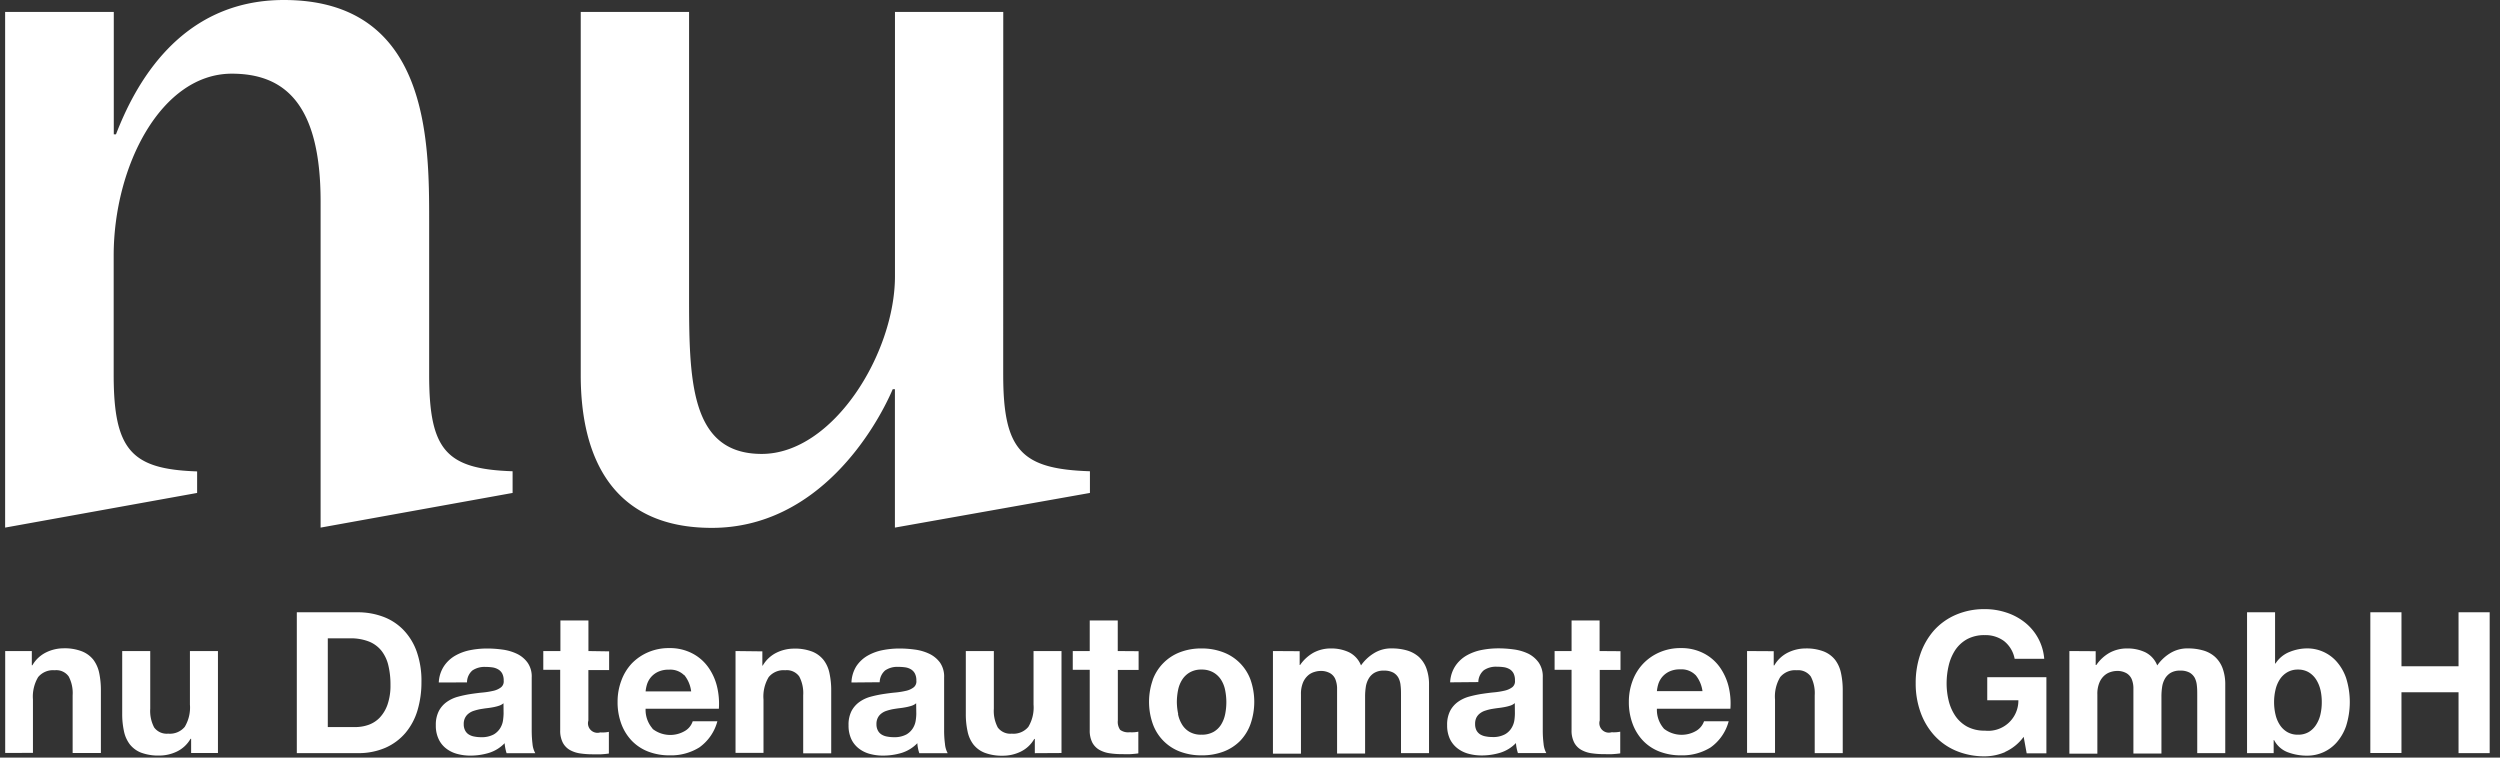 <svg width="231" height="70" xmlns="http://www.w3.org/2000/svg"><rect width="100%" height="100%" fill="#333333" stroke="none"/><path d="M92.697 34.636c0 7.004 1.702 8.706 8.012 8.908v2.004L82.69 48.75V35.959h-.201c-1.501 3.505-6.808 12.816-16.719 12.816-9.11 0-12.11-6.406-12.11-14.115V1.103h10.01v25.924c0 7.91 0 14.915 6.713 14.915 6.606 0 12.312-9.31 12.312-16.416V1.103h10.006l-.005 33.533zM10.514 12.413h.202C12.418 8.007 16.522 0 26.23 0c13.424 0 13.424 13.012 13.424 20.42v14.216c0 7.004 1.602 8.706 7.71 8.908v2.004l-17.74 3.203V18.617c0-9.11-3.404-11.809-8.208-11.809-6.506 0-10.912 8.506-10.912 16.815V34.65c0 7.005 1.702 8.707 7.71 8.908v1.99L.474 48.75V1.103h10.04v11.31zM2.94 60.157v1.314h.053c.296-.517.74-.932 1.275-1.194.5-.244 1.05-.372 1.606-.374a4.406 4.406 0 0 1 1.702.283c.414.164.778.433 1.055.781.266.364.45.781.537 1.223.106.524.157 1.057.154 1.592v5.796H6.712v-5.331a3.289 3.289 0 0 0-.364-1.74 1.4 1.4 0 0 0-1.29-.576 1.793 1.793 0 0 0-1.534.633 3.52 3.52 0 0 0-.48 2.066v4.938H.48v-9.411h2.46zm14.72 9.421v-1.314h-.054a2.91 2.91 0 0 1-1.275 1.185c-.5.238-1.047.363-1.601.364a4.545 4.545 0 0 1-1.707-.273 2.479 2.479 0 0 1-1.036-.772 3.03 3.03 0 0 1-.537-1.223 7.432 7.432 0 0 1-.158-1.592v-5.796h2.59v5.322c-.041.602.085 1.204.364 1.74.301.404.792.62 1.294.57a1.784 1.784 0 0 0 1.53-.627 3.48 3.48 0 0 0 .479-2.067v-4.938h2.589v9.421h-2.479zm15.38-13.003c.798-.006 1.59.13 2.34.403a5.044 5.044 0 0 1 1.874 1.204 5.552 5.552 0 0 1 1.242 2.004c.315.907.466 1.863.446 2.824a9.11 9.11 0 0 1-.364 2.622 5.825 5.825 0 0 1-1.103 2.076 5.14 5.14 0 0 1-1.841 1.376 6.2 6.2 0 0 1-2.594.504h-5.614V56.575h5.614zm-.201 10.606c.41 0 .816-.068 1.203-.202a2.661 2.661 0 0 0 1.036-.661 3.38 3.38 0 0 0 .728-1.213 5.341 5.341 0 0 0 .274-1.822 7.523 7.523 0 0 0-.192-1.779 3.505 3.505 0 0 0-.628-1.357 2.814 2.814 0 0 0-1.156-.863 4.608 4.608 0 0 0-1.778-.302h-2.038v8.199h2.55zm7.704-4.119a3.006 3.006 0 0 1 .48-1.51 3.13 3.13 0 0 1 1.021-.959 4.57 4.57 0 0 1 1.395-.518 8.098 8.098 0 0 1 1.559-.153c.48 0 .961.034 1.438.1.46.06.908.191 1.328.389.39.186.728.466.983.815.275.403.41.885.383 1.371v4.905c0 .407.024.814.072 1.218.023.307.112.607.26.877h-2.652a3.836 3.836 0 0 1-.115-.446 3.745 3.745 0 0 1-.067-.48c-.397.414-.892.721-1.439.893a5.897 5.897 0 0 1-1.711.254 4.574 4.574 0 0 1-1.256-.163 2.848 2.848 0 0 1-1.022-.513 2.316 2.316 0 0 1-.68-.873 2.877 2.877 0 0 1-.25-1.256c-.016-.458.081-.912.283-1.323.175-.33.425-.614.729-.83.31-.219.655-.381 1.021-.48.38-.103.766-.187 1.156-.248.388-.058.771-.11 1.15-.144a7.422 7.422 0 0 0 1.002-.163c.25-.056.486-.166.69-.322a.695.695 0 0 0 .24-.608c.01-.23-.037-.46-.139-.667a1.002 1.002 0 0 0-.374-.379 1.491 1.491 0 0 0-.527-.182 4.584 4.584 0 0 0-.647-.043 1.99 1.99 0 0 0-1.204.326c-.317.278-.5.68-.498 1.103l-2.609.01zm5.98 1.918c-.121.104-.262.182-.413.23a4.032 4.032 0 0 1-.527.135 7.043 7.043 0 0 1-.595.09c-.206.025-.412.058-.619.092a5.077 5.077 0 0 0-.575.148 1.558 1.558 0 0 0-.48.245c-.14.104-.254.238-.335.393a1.232 1.232 0 0 0-.13.6c-.006.202.039.403.13.584a.93.93 0 0 0 .345.374c.156.095.329.159.509.187.199.039.4.058.604.058.41.021.818-.067 1.184-.254.255-.148.468-.36.618-.614.13-.22.213-.465.245-.72.026-.192.042-.385.048-.58l-.01-.968zm9.76-4.794v1.73h-1.917v4.666a.877.877 0 0 0 1.093 1.093c.14.007.278.007.417 0 .13-.01.257-.027.384-.053v2.004c-.216.034-.48.058-.729.072-.25.014-.527 0-.781 0-.382 0-.764-.027-1.141-.082a2.747 2.747 0 0 1-.96-.32c-.274-.16-.499-.395-.647-.677a2.397 2.397 0 0 1-.24-1.146v-5.585H50.2v-1.731h1.582v-2.824h2.589v2.824l1.913.029zm4.01 7.158a2.661 2.661 0 0 0 3.024.177c.328-.2.572-.512.69-.877h2.278a4.315 4.315 0 0 1-1.673 2.421c-.82.504-1.77.757-2.733.729a5.408 5.408 0 0 1-2.004-.355 4.21 4.21 0 0 1-1.515-1.012 4.545 4.545 0 0 1-.959-1.567 5.705 5.705 0 0 1-.336-2.005 5.504 5.504 0 0 1 .346-1.965c.21-.585.536-1.122.958-1.578a4.646 4.646 0 0 1 1.52-1.045 4.818 4.818 0 0 1 1.961-.383 4.459 4.459 0 0 1 2.096.479c.58.295 1.082.722 1.467 1.247.388.535.67 1.141.83 1.783.169.685.23 1.392.181 2.095h-6.77c-.028.668.2 1.322.638 1.827v.029zm2.924-4.953a1.817 1.817 0 0 0-1.41-.513 2.253 2.253 0 0 0-1.03.211c-.255.123-.479.3-.658.518a1.97 1.97 0 0 0-.345.657c-.06.203-.1.412-.12.623h4.21a2.963 2.963 0 0 0-.647-1.525v.03zm7.225-2.205v1.313h.038c.297-.516.741-.932 1.276-1.194.5-.244 1.05-.371 1.606-.373a4.425 4.425 0 0 1 1.702.282c.41.165.771.435 1.045.782.27.361.453.78.537 1.222.11.524.163 1.058.158 1.592v5.797h-2.589v-5.36a3.289 3.289 0 0 0-.364-1.74 1.41 1.41 0 0 0-1.295-.576 1.784 1.784 0 0 0-1.529.633 3.48 3.48 0 0 0-.48 2.066v4.938h-2.584v-9.411l2.48.029zm8.232 2.876a3.054 3.054 0 0 1 .456-1.51 3.13 3.13 0 0 1 1.021-.959 4.57 4.57 0 0 1 1.395-.518 8.098 8.098 0 0 1 1.558-.153c.482 0 .962.034 1.439.1.46.06.908.191 1.328.389.39.187.73.466.988.815.27.404.403.885.378 1.371v4.905c-.001.407.024.814.077 1.218.022.307.108.606.254.877h-2.622a3.073 3.073 0 0 1-.12-.446 3.011 3.011 0 0 1-.063-.48 3.466 3.466 0 0 1-1.438.893 5.95 5.95 0 0 1-1.716.254 4.598 4.598 0 0 1-1.257-.163 2.848 2.848 0 0 1-1.02-.513 2.364 2.364 0 0 1-.682-.873 2.963 2.963 0 0 1-.244-1.256 2.776 2.776 0 0 1 .278-1.323 2.45 2.45 0 0 1 .729-.83c.309-.219.655-.381 1.02-.48.383-.104.77-.187 1.161-.248.389-.058.767-.11 1.146-.144a7.422 7.422 0 0 0 1.002-.163c.25-.056.486-.166.69-.322a.695.695 0 0 0 .24-.608c.01-.23-.037-.46-.139-.667a1.002 1.002 0 0 0-.364-.383 1.438 1.438 0 0 0-.528-.183 4.584 4.584 0 0 0-.647-.043 1.99 1.99 0 0 0-1.203.326 1.482 1.482 0 0 0-.508 1.093l-2.609.024zm5.98 1.918c-.122.104-.262.182-.413.23a4.032 4.032 0 0 1-.528.135 6.924 6.924 0 0 1-.59.09c-.206.025-.417.058-.623.092a4.751 4.751 0 0 0-.57.148 1.534 1.534 0 0 0-.48.245c-.14.104-.255.238-.335.393a1.232 1.232 0 0 0-.13.6c-.006.202.038.403.13.584.079.154.198.283.345.374.155.095.328.159.508.187.2.039.401.058.604.058.41.021.82-.067 1.184-.254.256-.148.469-.36.619-.614.13-.22.213-.465.244-.72.03-.191.045-.385.048-.58l-.014-.968zm10.964 4.612V68.28h-.053a2.91 2.91 0 0 1-1.275 1.184 3.754 3.754 0 0 1-1.606.364 4.536 4.536 0 0 1-1.702-.273 2.479 2.479 0 0 1-1.045-.772 2.968 2.968 0 0 1-.537-1.222 7.432 7.432 0 0 1-.159-1.592v-5.811h2.59v5.322c-.041.602.085 1.204.364 1.74.302.404.793.62 1.294.57a1.784 1.784 0 0 0 1.53-.627 3.48 3.48 0 0 0 .48-2.067v-4.938h2.584v9.421l-2.465.014zm9.59-9.42v1.73h-1.919v4.665c-.036.308.04.618.216.873.255.18.568.258.878.22.138.008.278.008.417 0 .128-.01.257-.027.383-.052v2.004c-.22.033-.48.057-.729.072-.249.014-.527 0-.786 0-.38 0-.76-.027-1.136-.082a2.742 2.742 0 0 1-.96-.321c-.274-.16-.498-.395-.646-.676a2.44 2.44 0 0 1-.235-1.146v-5.571h-1.568v-1.731h1.568v-2.824h2.589v2.824l1.927.014zm1.294 2.67a4.315 4.315 0 0 1 2.512-2.57 5.427 5.427 0 0 1 2.004-.355 5.495 5.495 0 0 1 2.014.355 4.286 4.286 0 0 1 2.517 2.536 6.233 6.233 0 0 1 0 4.09 4.382 4.382 0 0 1-.959 1.558c-.436.437-.96.776-1.539.993a5.6 5.6 0 0 1-2.014.345 5.528 5.528 0 0 1-2.004-.345 4.262 4.262 0 0 1-2.512-2.551 6.147 6.147 0 0 1 0-4.09l-.02.034zm2.349 3.15c.067.34.193.664.374.959.172.282.413.517.7.68.335.182.713.27 1.093.255.384.014.764-.074 1.103-.254a1.97 1.97 0 0 0 .71-.681c.18-.295.307-.62.373-.96a5.586 5.586 0 0 0 0-2.214 2.771 2.771 0 0 0-.374-.96 2.057 2.057 0 0 0-.71-.68 2.124 2.124 0 0 0-1.102-.269c-.382-.012-.76.08-1.093.269-.285.167-.526.4-.7.68-.183.294-.31.62-.374.96-.073.366-.11.739-.11 1.112.006.366.047.73.124 1.088l-.014.015zm11.238-5.82v1.275h.039a3.72 3.72 0 0 1 1.227-1.132 3.356 3.356 0 0 1 1.65-.398c.562-.007 1.118.11 1.63.345.514.252.915.689 1.121 1.223a4.023 4.023 0 0 1 1.142-1.093 3.016 3.016 0 0 1 1.702-.48c.468-.003.934.058 1.385.183.402.111.775.31 1.093.58.316.29.56.649.71 1.05.18.499.266 1.027.254 1.558v6.305h-2.589v-5.341c0-.317 0-.614-.038-.892a1.88 1.88 0 0 0-.202-.729 1.247 1.247 0 0 0-.48-.48 1.784 1.784 0 0 0-.867-.182 1.659 1.659 0 0 0-.882.211c-.22.133-.402.322-.528.547a2.167 2.167 0 0 0-.258.767 5.715 5.715 0 0 0-.063.863v5.274h-2.589v-5.274-.83a2.397 2.397 0 0 0-.158-.757 1.146 1.146 0 0 0-.48-.556 1.716 1.716 0 0 0-.958-.211 1.846 1.846 0 0 0-.48.086 1.534 1.534 0 0 0-.585.307c-.207.18-.37.405-.48.657-.143.356-.21.738-.196 1.122v5.466h-2.589v-9.48l2.47.015zm13.904 2.876a3.006 3.006 0 0 1 .48-1.51 3.13 3.13 0 0 1 1.021-.96 4.588 4.588 0 0 1 1.39-.517 8.15 8.15 0 0 1 1.559-.153c.481 0 .962.034 1.438.1.46.06.908.191 1.328.389.381.19.71.47.96.815.272.403.406.884.383 1.37v4.906c-.001.407.023.813.072 1.217.024.307.11.606.254.878h-2.623a3.836 3.836 0 0 1-.115-.446 3.745 3.745 0 0 1-.067-.48c-.397.414-.892.72-1.438.892a5.897 5.897 0 0 1-1.712.254 4.574 4.574 0 0 1-1.256-.163 2.848 2.848 0 0 1-1.021-.513 2.397 2.397 0 0 1-.686-.872 2.963 2.963 0 0 1-.245-1.256c-.016-.458.081-.913.283-1.324.175-.33.425-.613.729-.83.31-.218.655-.38 1.021-.479.38-.104.766-.187 1.156-.249.388-.057.772-.11 1.146-.144.337-.03.672-.085 1.002-.163.251-.057.488-.166.695-.321a.695.695 0 0 0 .235-.609 1.38 1.38 0 0 0-.134-.666 1.002 1.002 0 0 0-.365-.384 1.53 1.53 0 0 0-.527-.182 4.584 4.584 0 0 0-.647-.043 1.98 1.98 0 0 0-1.204.326 1.462 1.462 0 0 0-.508 1.093l-2.604.024zm5.974 1.918a1.117 1.117 0 0 1-.407.23 4.032 4.032 0 0 1-.527.134 7.356 7.356 0 0 1-.595.091c-.206.024-.412.058-.619.091a4.603 4.603 0 0 0-.575.149 1.558 1.558 0 0 0-.48.244 1.17 1.17 0 0 0-.34.394 1.295 1.295 0 0 0-.124.599 1.27 1.27 0 0 0 .124.585c.081.152.2.281.345.374.158.094.332.158.514.187.197.039.398.058.599.057.41.023.82-.065 1.184-.254a1.65 1.65 0 0 0 .619-.613c.13-.221.215-.466.249-.72a5.15 5.15 0 0 0 .043-.58l-.01-.968zm9.767-4.795v1.731h-1.918v4.665a.877.877 0 0 0 1.093 1.093c.14.008.278.008.417 0 .13-.01.257-.027.384-.052v2.004c-.22.033-.48.057-.729.072-.25.014-.527 0-.781 0-.382 0-.764-.027-1.141-.082a2.714 2.714 0 0 1-.96-.321 1.659 1.659 0 0 1-.647-.676 2.397 2.397 0 0 1-.24-1.146v-5.571h-1.567v-1.731h1.568v-2.824h2.589v2.824l1.932.014zm4.008 7.158a2.661 2.661 0 0 0 3.025.178c.32-.202.562-.506.686-.863h2.277a4.315 4.315 0 0 1-1.673 2.421c-.82.504-1.77.757-2.733.729a5.408 5.408 0 0 1-2.004-.355 4.166 4.166 0 0 1-1.515-1.012 4.545 4.545 0 0 1-.959-1.567 5.705 5.705 0 0 1-.34-2.005 5.504 5.504 0 0 1 .35-1.965 4.598 4.598 0 0 1 .983-1.578 4.646 4.646 0 0 1 1.52-1.045 4.818 4.818 0 0 1 1.96-.383 4.459 4.459 0 0 1 2.096.479c.58.295 1.082.722 1.467 1.247.386.537.667 1.142.83 1.783.17.685.23 1.392.177 2.095h-6.79c-.028.668.2 1.322.638 1.827l.005.014zm2.925-4.952a1.822 1.822 0 0 0-1.42-.528 2.244 2.244 0 0 0-1.025.211c-.254.123-.478.3-.657.518a1.97 1.97 0 0 0-.346.657c-.06.203-.1.412-.12.623h4.21a2.963 2.963 0 0 0-.647-1.496l.005.015zm7.225-2.206v1.314h.053c.296-.516.74-.932 1.275-1.194a3.677 3.677 0 0 1 1.602-.374 4.435 4.435 0 0 1 1.706.283c.411.165.771.434 1.046.782.267.362.45.78.537 1.222.11.523.162 1.057.158 1.592v5.796h-2.59v-5.345a3.289 3.289 0 0 0-.364-1.74 1.438 1.438 0 0 0-1.294-.576 1.784 1.784 0 0 0-1.53.633 3.48 3.48 0 0 0-.479 2.066v4.938h-2.584v-9.411l2.464.014zm21.388 9.32a4.842 4.842 0 0 1-1.879.394 6.712 6.712 0 0 1-2.685-.523 5.72 5.72 0 0 1-2.014-1.438 6.372 6.372 0 0 1-1.256-2.143 7.83 7.83 0 0 1-.436-2.652 8.117 8.117 0 0 1 .436-2.704c.274-.8.7-1.539 1.256-2.176a5.792 5.792 0 0 1 2.014-1.439 6.607 6.607 0 0 1 2.685-.527c.66-.002 1.314.1 1.942.302.613.192 1.188.49 1.697.882a4.766 4.766 0 0 1 1.846 3.404h-2.733a2.733 2.733 0 0 0-.983-1.64 2.877 2.877 0 0 0-1.769-.546 3.356 3.356 0 0 0-1.64.374 3.179 3.179 0 0 0-1.093 1.002c-.286.44-.492.927-.609 1.438a7.23 7.23 0 0 0-.192 1.654c0 .538.065 1.074.192 1.597.12.497.326.97.61 1.395.281.412.655.752 1.092.993.506.261 1.07.39 1.64.374a2.79 2.79 0 0 0 3.097-2.81h-2.876v-2.129h5.465v7.034h-1.822l-.278-1.525a4.315 4.315 0 0 1-1.711 1.395l.004.015zm8.362-9.32v1.276h.058a3.673 3.673 0 0 1 1.227-1.132 3.356 3.356 0 0 1 1.65-.398 3.807 3.807 0 0 1 1.63.345c.514.252.914.689 1.121 1.223a4.003 4.003 0 0 1 1.137-1.093 3.03 3.03 0 0 1 1.707-.48c.466-.003.93.058 1.38.183.404.108.777.307 1.094.58.318.287.563.648.714 1.05.18.499.266 1.027.254 1.558v6.305h-2.589v-5.341c0-.317 0-.614-.034-.892a1.966 1.966 0 0 0-.201-.729 1.261 1.261 0 0 0-.48-.48 1.75 1.75 0 0 0-.862-.182c-.31-.013-.617.06-.887.211-.22.135-.401.323-.528.547a2.162 2.162 0 0 0-.254.767 5.715 5.715 0 0 0-.062.863v5.274h-2.59v-5.274-.83a2.268 2.268 0 0 0-.153-.757 1.175 1.175 0 0 0-.48-.556 1.726 1.726 0 0 0-.958-.211 1.875 1.875 0 0 0-.48.086c-.213.06-.41.165-.58.307a1.779 1.779 0 0 0-.48.657 2.656 2.656 0 0 0-.2 1.122v5.466h-2.585v-9.48l2.431.015zm16.575-3.596v4.737h.038c.307-.478.754-.85 1.28-1.064a4.344 4.344 0 0 1 1.688-.336 3.615 3.615 0 0 1 2.651 1.185c.4.448.706.97.902 1.539a7.388 7.388 0 0 1 0 4.463 4.564 4.564 0 0 1-.902 1.54 3.615 3.615 0 0 1-2.651 1.184 5.044 5.044 0 0 1-1.86-.326 2.359 2.359 0 0 1-1.237-1.113h-.039v1.204h-2.46V56.575h2.59zm4.19 7.163a3.078 3.078 0 0 0-.403-.959 2.086 2.086 0 0 0-.68-.661 1.918 1.918 0 0 0-.993-.25 1.918 1.918 0 0 0-.988.25c-.278.163-.515.39-.69.661a2.968 2.968 0 0 0-.398.96 4.97 4.97 0 0 0-.13 1.145c0 .381.043.76.13 1.132.074.34.208.666.398.959.174.274.41.502.69.666.302.169.643.254.988.245.347.01.69-.075.993-.245.276-.166.509-.394.68-.666.19-.294.326-.619.403-.96a4.9 4.9 0 0 0 .125-1.13 4.967 4.967 0 0 0-.125-1.156v.01zm7.49-7.163v4.987h5.273v-4.987h2.877v13.013h-2.877v-5.624h-5.274v5.614h-2.877V56.575h2.877z" fill="#FFF" fill-rule="evenodd"/></svg>